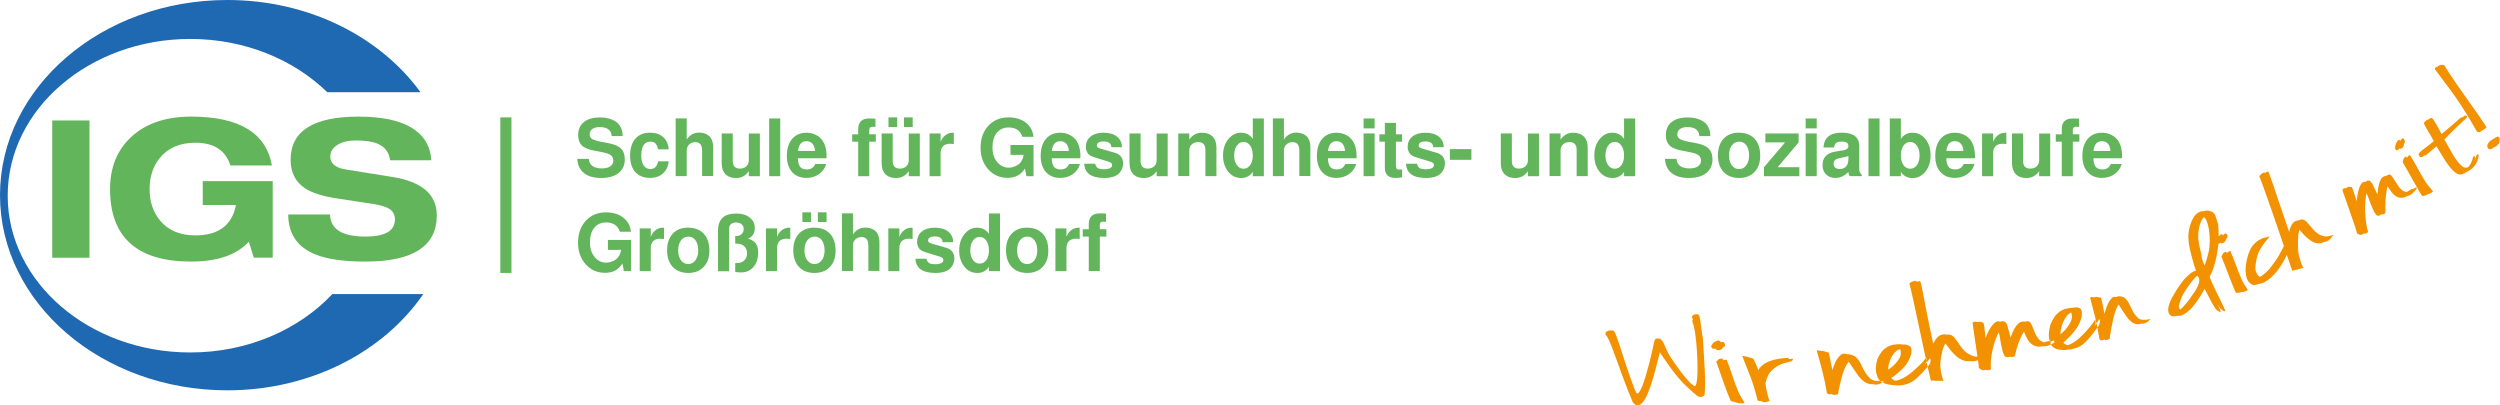 <?xml version="1.0" encoding="UTF-8"?>
<svg id="Ebene_1" data-name="Ebene 1" xmlns="http://www.w3.org/2000/svg" viewBox="0 0 415.93 67.43">
  <defs>
    <style>
      .cls-1 {
        fill: #62b55a;
      }

      .cls-1, .cls-2, .cls-3 {
        stroke-width: 0px;
      }

      .cls-2 {
        fill: #1f69b2;
      }

      .cls-3 {
        fill: #f39200;
      }
    </style>
  </defs>
  <g>
    <path class="cls-1" d="m71.78,26.66h-6.88c-.17-1.32-.86-2.24-2.08-2.75-.83-.36-2.05-.54-3.64-.54-1.26,0-2.28.25-3.06.75-.78.5-1.17,1.15-1.17,1.94,0,1.15.88,1.87,2.62,2.14l7.77,1.25c4.88.79,7.33,2.92,7.33,6.39,0,5.12-3.96,7.68-11.86,7.68-3.71,0-6.54-.42-8.48-1.25-2.9-1.22-4.36-3.41-4.38-6.59h6.97c.04,2.45,2,3.68,5.89,3.68,3.26,0,4.89-.95,4.89-2.85,0-.83-.34-1.44-1.03-1.82-.53-.32-1.48-.59-2.85-.8l-5.66-.86c-2.43-.36-4.23-.93-5.41-1.7-1.6-1.07-2.4-2.65-2.4-4.76,0-4.78,3.78-7.17,11.32-7.17s11.77,2.42,12.09,7.26m-38.03,7.45v-3.97h11.64v12.73h-3.14l-.83-2.65c-2.05,2.2-5.24,3.3-9.59,3.3-9,0-13.5-4.02-13.5-12.06,0-3.6,1.17-6.49,3.52-8.67,2.43-2.26,5.76-3.39,9.98-3.39,7.99,0,12.47,2.71,13.43,8.13h-6.91c-.79-2.52-2.73-3.78-5.82-3.78-2.58,0-4.55.84-5.92,2.53-1.13,1.39-1.7,3.11-1.7,5.18s.56,3.8,1.7,5.18c1.37,1.68,3.34,2.52,5.92,2.52,3.84,0,6.09-1.68,6.75-5.05h-5.53Zm-25.04-14.07h6.2v22.84h-6.2v-22.84Z"/>
    <path class="cls-2" d="m55.3,48.92c-5.57,5.92-14.08,9.72-23.64,9.72-16.78,0-30.38-11.68-30.38-26.08S14.89,6.48,31.67,6.48c9.08,0,17.21,3.44,22.78,8.86h15.51C63.27,6.13,51.39,0,37.82,0,16.93,0,0,14.54,0,32.47s16.93,32.47,37.82,32.47c13.9,0,26.03-6.44,32.61-16.02h-15.13Z"/>
  </g>
  <rect class="cls-1" x="83.24" y="19.53" width="1.85" height="25.88"/>
  <g>
    <path class="cls-1" d="m103.61,22.64h-1.84c-.07-1-.74-1.5-2.01-1.5-.51,0-.91.11-1.21.32-.3.22-.45.5-.45.86s.13.61.38.78c.25.17.73.33,1.43.47l1.5.29c.89.18,1.53.47,1.94.89.4.42.6,1,.6,1.76,0,.97-.35,1.74-1.04,2.28-.69.55-1.66.82-2.9.82s-2.18-.27-2.86-.82-1.05-1.33-1.11-2.36h1.92c.03.52.24.91.6,1.18s.89.41,1.55.41c.6,0,1.07-.11,1.41-.34s.52-.54.52-.95-.14-.68-.41-.9c-.27-.21-.74-.38-1.4-.5l-1.34-.26c-.97-.18-1.67-.47-2.08-.87-.41-.4-.62-.97-.62-1.71,0-.94.32-1.67.95-2.18.64-.51,1.53-.77,2.68-.77.33,0,.66.02.97.07s.64.13.99.27c.35.14.65.31.91.53.25.22.47.51.64.9.17.38.26.82.26,1.32Z"/>
    <path class="cls-1" d="m108.19,23.57c-1,0-1.5.78-1.5,2.33,0,.69.13,1.24.4,1.63.27.39.63.59,1.1.59.36,0,.64-.1.84-.3s.36-.52.47-.98h1.76c-.09.85-.41,1.52-.97,2.02-.56.5-1.27.74-2.13.74-1.05,0-1.87-.32-2.46-.97-.58-.65-.87-1.56-.87-2.74s.29-2.15.88-2.82,1.41-1,2.48-1c.89,0,1.6.25,2.15.74.55.49.85,1.17.91,2.04h-1.76c-.11-.47-.26-.8-.45-.99-.2-.2-.48-.3-.86-.3Z"/>
    <path class="cls-1" d="m116.8,24.97c0-.88-.38-1.32-1.13-1.32-.41,0-.75.13-1.02.39-.27.26-.4.6-.4,1v4.26h-1.84v-9.6h1.84v3.51c.51-.76,1.2-1.15,2.08-1.15.28,0,.55.04.8.11.25.07.5.2.74.37.24.17.43.43.57.77.14.34.21.75.21,1.21v4.76h-1.84v-4.34Z"/>
    <path class="cls-1" d="m126.42,29.31h-1.84v-.84c-.51.76-1.22,1.15-2.13,1.15-.75,0-1.34-.22-1.76-.65-.42-.43-.62-1.04-.62-1.82v-4.95h1.84v4.57c0,.85.4,1.28,1.18,1.28.45,0,.81-.13,1.08-.38.27-.25.41-.59.41-1.01v-4.45h1.84v7.11Z"/>
    <path class="cls-1" d="m129.81,19.71v9.6h-1.84v-9.6h1.84Z"/>
    <path class="cls-1" d="m134.19,22.08c.31,0,.6.04.89.11.29.07.59.2.89.38s.57.42.79.7c.22.29.41.66.55,1.13.14.47.21,1.01.21,1.61,0,.11,0,.21-.01.32h-4.76c0,.27.03.51.07.7.04.2.11.39.21.58.1.19.25.33.45.43.2.1.45.15.74.15.7,0,1.17-.3,1.41-.9h1.82c-.2.7-.6,1.26-1.2,1.68-.6.42-1.29.63-2.09.63-1.01,0-1.8-.33-2.38-.98-.58-.65-.87-1.55-.87-2.69s.29-2.13.88-2.82c.59-.69,1.39-1.03,2.41-1.03Zm1.41,3.03c-.04-.52-.19-.92-.43-1.2s-.58-.42-1.01-.42c-.81,0-1.27.54-1.4,1.62h2.83Z"/>
    <path class="cls-1" d="m145.71,22.35v1.22h-1.09v5.74h-1.84v-5.74h-1v-1.22h1v-.86c0-1.18.61-1.78,1.82-1.78.36,0,.71.01,1.05.04v1.38c-.16-.03-.33-.04-.53-.04-.33,0-.5.18-.5.55v.7h1.09Z"/>
    <path class="cls-1" d="m153.03,29.31h-1.84v-.84c-.51.76-1.22,1.15-2.13,1.15-.75,0-1.34-.22-1.76-.65-.42-.43-.62-1.04-.62-1.82v-4.95h1.84v4.57c0,.85.4,1.28,1.18,1.28.45,0,.81-.13,1.08-.38.27-.25.41-.59.41-1.01v-4.45h1.84v7.11Zm-3.76-9.78v1.61h-1.45v-1.61h1.45Zm2.58,0v1.61h-1.45v-1.61h1.45Z"/>
    <path class="cls-1" d="m154.65,22.2h1.84v1.4c.19-.48.47-.86.82-1.12.35-.26.74-.4,1.16-.4.08,0,.15,0,.22.01v1.87c-.22-.03-.41-.05-.58-.05-1.08,0-1.62.54-1.62,1.62v3.78h-1.84v-7.11Z"/>
    <path class="cls-1" d="m170.1,22.75c-.35-1.03-1.11-1.54-2.29-1.54-.83,0-1.49.29-1.97.88-.48.59-.72,1.4-.72,2.44s.26,1.79.77,2.42c.51.63,1.17.95,1.97.95.12,0,.27-.02.43-.05.16-.03.36-.09.59-.18.23-.09.44-.21.63-.36.19-.15.36-.36.51-.63.15-.27.24-.57.28-.91h-2.19v-1.65h3.84v5.19h-1.18l-.24-1.26c-.37.54-.78.93-1.24,1.17-.46.25-1.01.37-1.66.37-1.3,0-2.37-.47-3.22-1.42-.85-.95-1.27-2.15-1.27-3.61s.43-2.7,1.29-3.63,1.98-1.4,3.36-1.4c1.16,0,2.11.29,2.86.87s1.18,1.36,1.3,2.36h-1.86Z"/>
    <path class="cls-1" d="m176.42,22.08c.31,0,.6.04.89.11.29.07.59.2.89.38s.57.42.79.7c.22.29.41.66.55,1.13.14.47.21,1.01.21,1.61,0,.11,0,.21-.01.32h-4.76c0,.27.03.51.07.7.04.2.11.39.21.58.1.19.25.33.45.43.2.1.45.15.74.15.7,0,1.17-.3,1.41-.9h1.82c-.2.7-.6,1.26-1.2,1.68-.6.42-1.29.63-2.09.63-1.01,0-1.8-.33-2.38-.98-.58-.65-.87-1.55-.87-2.69s.29-2.13.88-2.82c.59-.69,1.39-1.03,2.41-1.03Zm1.41,3.03c-.04-.52-.19-.92-.43-1.2s-.58-.42-1.01-.42c-.81,0-1.27.54-1.4,1.62h2.83Z"/>
    <path class="cls-1" d="m182.21,27.24c.06.3.19.53.38.68.19.16.55.24,1.07.24.43,0,.76-.06,1.01-.18.24-.12.36-.29.36-.51,0-.14-.05-.25-.14-.34-.09-.09-.25-.17-.48-.24l-2.2-.68s-.06-.02-.16-.05-.16-.05-.2-.07c-.04-.02-.11-.05-.22-.09s-.19-.08-.24-.13c-.06-.04-.13-.1-.22-.16-.09-.07-.16-.14-.2-.22-.05-.08-.1-.17-.15-.27-.05-.1-.09-.22-.12-.35-.03-.13-.04-.27-.04-.42,0-.73.26-1.31.78-1.73s1.24-.64,2.14-.64c.96,0,1.71.21,2.25.64.54.43.82,1.02.84,1.77h-1.78c0-.64-.45-.96-1.33-.96-.33,0-.58.06-.78.18s-.29.28-.29.48c0,.14.04.25.13.32s.26.15.51.23l2.33.67c.93.27,1.4.87,1.4,1.79,0,.27-.05.54-.14.8-.1.26-.25.52-.47.77-.21.25-.54.46-.97.61s-.94.23-1.53.23c-2.18,0-3.3-.79-3.36-2.37h1.8Z"/>
    <path class="cls-1" d="m194.27,29.31h-1.84v-.84c-.51.76-1.22,1.15-2.13,1.15-.75,0-1.34-.22-1.76-.65-.42-.43-.62-1.04-.62-1.82v-4.95h1.84v4.57c0,.85.4,1.28,1.18,1.28.45,0,.81-.13,1.08-.38.27-.25.41-.59.41-1.01v-4.45h1.84v7.11Z"/>
    <path class="cls-1" d="m196.02,22.2h1.84v1.03c.51-.76,1.22-1.15,2.13-1.15.75,0,1.34.22,1.76.64.42.43.63,1.04.63,1.82v4.76h-1.84v-4.38c0-.85-.4-1.28-1.18-1.28-.45,0-.81.13-1.08.38-.27.25-.41.59-.41,1.01v4.26h-1.84v-7.11Z"/>
    <path class="cls-1" d="m206.47,29.61c-.88,0-1.59-.36-2.15-1.08-.56-.72-.84-1.61-.84-2.67s.28-1.97.86-2.69c.57-.72,1.28-1.09,2.13-1.09s1.51.35,1.96,1.04v-3.41h1.84v9.6h-1.84v-.72c-.46.68-1.11,1.03-1.96,1.03Zm.41-5.99c-.46,0-.83.21-1.12.63-.29.42-.43.95-.43,1.61s.14,1.18.43,1.59.66.62,1.12.62.83-.2,1.12-.61c.29-.4.43-.93.43-1.58s-.14-1.22-.43-1.64c-.29-.42-.66-.63-1.13-.63Z"/>
    <path class="cls-1" d="m216.16,24.97c0-.88-.38-1.32-1.13-1.32-.41,0-.75.13-1.02.39-.27.26-.4.6-.4,1v4.26h-1.84v-9.6h1.84v3.51c.51-.76,1.2-1.15,2.08-1.15.28,0,.55.04.8.11.25.07.5.2.74.37.24.17.43.43.57.77.14.34.21.75.21,1.21v4.76h-1.84v-4.34Z"/>
    <path class="cls-1" d="m222.37,22.08c.31,0,.6.04.89.11.29.07.59.2.89.38s.57.42.79.7c.22.29.41.66.55,1.13.14.47.21,1.01.21,1.61,0,.11,0,.21-.01.32h-4.76c0,.27.03.51.07.7.04.2.11.39.21.58.1.19.25.33.45.43.2.1.45.15.74.15.7,0,1.17-.3,1.41-.9h1.82c-.2.7-.6,1.26-1.2,1.68-.6.42-1.29.63-2.09.63-1.01,0-1.8-.33-2.38-.98-.58-.65-.87-1.55-.87-2.69s.29-2.13.88-2.82c.59-.69,1.39-1.03,2.41-1.03Zm1.41,3.03c-.04-.52-.19-.92-.43-1.2s-.58-.42-1.01-.42c-.81,0-1.27.54-1.4,1.62h2.83Z"/>
    <path class="cls-1" d="m228.7,19.71v1.65h-1.84v-1.65h1.84Zm0,2.49v7.11h-1.84v-7.11h1.84Z"/>
    <path class="cls-1" d="m233.27,22.35v1.22h-1.03v3.87c0,.32.04.52.12.63s.24.15.49.15c.1,0,.24-.01.42-.04v1.29c-.3.1-.65.14-1.07.14-1.2,0-1.8-.56-1.8-1.67v-4.37h-.91v-1.22h.91v-1.91h1.84v1.91h1.03Z"/>
    <path class="cls-1" d="m235.75,27.24c.06.3.19.53.38.68.19.16.55.24,1.07.24.43,0,.76-.06,1.01-.18.24-.12.36-.29.36-.51,0-.14-.05-.25-.14-.34-.09-.09-.25-.17-.48-.24l-2.2-.68s-.06-.02-.16-.05-.16-.05-.2-.07c-.04-.02-.11-.05-.22-.09s-.19-.08-.24-.13c-.06-.04-.13-.1-.22-.16-.09-.07-.16-.14-.2-.22-.05-.08-.1-.17-.15-.27-.05-.1-.09-.22-.12-.35-.03-.13-.04-.27-.04-.42,0-.73.26-1.31.78-1.73s1.24-.64,2.14-.64c.96,0,1.71.21,2.25.64.54.43.82,1.02.84,1.77h-1.78c0-.64-.45-.96-1.33-.96-.33,0-.58.06-.78.18s-.29.28-.29.48c0,.14.04.25.13.32s.26.15.51.23l2.33.67c.93.27,1.4.87,1.4,1.79,0,.27-.05.54-.14.8-.1.26-.25.52-.47.77-.21.25-.54.46-.97.61s-.94.23-1.53.23c-2.18,0-3.3-.79-3.36-2.37h1.8Z"/>
    <path class="cls-1" d="m244.8,24.81v1.78h-3.58v-1.78h3.58Z"/>
    <path class="cls-1" d="m256.04,29.31h-1.84v-.84c-.51.76-1.22,1.15-2.13,1.15-.75,0-1.34-.22-1.76-.65-.42-.43-.62-1.04-.62-1.82v-4.95h1.84v4.57c0,.85.4,1.28,1.18,1.28.45,0,.81-.13,1.08-.38.27-.25.41-.59.41-1.01v-4.45h1.84v7.11Z"/>
    <path class="cls-1" d="m257.79,22.2h1.84v1.03c.51-.76,1.22-1.15,2.13-1.15.75,0,1.34.22,1.76.64.42.43.63,1.04.63,1.82v4.76h-1.84v-4.38c0-.85-.4-1.28-1.18-1.28-.45,0-.81.13-1.08.38-.27.25-.41.59-.41,1.01v4.26h-1.84v-7.11Z"/>
    <path class="cls-1" d="m268.24,29.61c-.88,0-1.59-.36-2.15-1.08-.56-.72-.84-1.61-.84-2.67s.28-1.97.86-2.69c.57-.72,1.28-1.09,2.13-1.09s1.51.35,1.96,1.04v-3.41h1.84v9.6h-1.84v-.72c-.46.68-1.11,1.03-1.96,1.03Zm.41-5.99c-.46,0-.83.21-1.12.63-.29.42-.43.95-.43,1.61s.14,1.18.43,1.59.66.62,1.12.62.83-.2,1.12-.61c.29-.4.43-.93.43-1.58s-.14-1.22-.43-1.64c-.29-.42-.66-.63-1.13-.63Z"/>
    <path class="cls-1" d="m284.57,22.64h-1.84c-.07-1-.74-1.5-2.01-1.5-.51,0-.91.11-1.21.32-.3.22-.45.5-.45.86s.13.61.38.78c.25.17.73.33,1.43.47l1.5.29c.89.18,1.53.47,1.94.89.4.42.6,1,.6,1.76,0,.97-.35,1.74-1.04,2.28-.69.55-1.66.82-2.9.82s-2.18-.27-2.86-.82-1.05-1.33-1.11-2.36h1.92c.03.52.24.91.6,1.18s.89.41,1.55.41c.6,0,1.07-.11,1.41-.34s.52-.54.52-.95-.14-.68-.41-.9c-.27-.21-.74-.38-1.4-.5l-1.34-.26c-.97-.18-1.67-.47-2.08-.87-.41-.4-.62-.97-.62-1.71,0-.94.32-1.67.95-2.18.64-.51,1.53-.77,2.68-.77.33,0,.66.02.97.07s.64.13.99.27c.35.14.65.31.91.53.25.22.47.51.64.9.17.38.26.82.26,1.32Z"/>
    <path class="cls-1" d="m289.32,22.08c1.11,0,1.98.34,2.6,1.01s.93,1.61.93,2.81-.32,2.04-.95,2.71-1.49,1-2.57,1-1.96-.34-2.58-1.01c-.62-.67-.93-1.59-.93-2.76s.31-2.09.93-2.76c.62-.67,1.48-1.01,2.57-1.01Zm.01,1.49c-.5,0-.9.21-1.21.63-.31.42-.46.97-.46,1.65s.15,1.22.46,1.65c.31.42.71.63,1.21.63s.89-.21,1.2-.63.47-.96.47-1.63c0-.7-.15-1.26-.45-1.68-.3-.42-.71-.63-1.22-.63Z"/>
    <path class="cls-1" d="m299.24,22.2v1.49l-3.49,4.13h3.61v1.49h-5.88v-1.49l3.51-4.13h-3.28v-1.49h5.53Z"/>
    <path class="cls-1" d="m302.25,19.71v1.65h-1.84v-1.65h1.84Zm0,2.49v7.11h-1.84v-7.11h1.84Z"/>
    <path class="cls-1" d="m305.38,29.61c-.65,0-1.17-.2-1.57-.59-.4-.39-.59-.91-.59-1.55,0-1.25.7-2,2.09-2.24l.74-.13s.11-.01.26-.03.26-.04.3-.05.13-.03.26-.06c.13-.03.22-.06.27-.09.05-.03.12-.08.19-.14s.13-.12.15-.2c.03-.07.04-.16.04-.26,0-.47-.36-.71-1.07-.71-.46,0-.78.07-.96.21-.19.14-.3.4-.34.76h-1.78c.11-1.64,1.13-2.46,3.04-2.46s2.91.73,2.91,2.19v3.95c0,.33.14.61.42.87v.22h-2c-.14-.18-.21-.41-.21-.71-.65.68-1.37,1.01-2.16,1.01Zm2.15-3.16v-.5c-.17.08-.43.15-.78.22l-.63.12c-.39.08-.66.19-.82.34s-.24.36-.24.63.09.47.27.63c.18.15.42.23.73.23.47,0,.82-.14,1.08-.43.26-.29.38-.7.38-1.24Z"/>
    <path class="cls-1" d="m312.7,19.71v9.6h-1.84v-9.6h1.84Z"/>
    <path class="cls-1" d="m318.21,22.08c.85,0,1.56.35,2.13,1.06.57.71.86,1.61.86,2.71s-.29,1.97-.86,2.69c-.57.72-1.28,1.08-2.13,1.08s-1.52-.34-1.96-1.03v.72h-1.84v-9.6h1.84v3.41c.44-.69,1.09-1.04,1.96-1.04Zm.71,2.17c-.29-.42-.66-.63-1.12-.63s-.83.2-1.12.61c-.29.41-.43.94-.43,1.59s.14,1.22.43,1.63c.28.41.66.62,1.13.62s.83-.21,1.12-.62.43-.94.43-1.59-.14-1.2-.43-1.61Z"/>
    <path class="cls-1" d="m325.25,22.08c.31,0,.6.04.89.11.29.07.59.2.89.38s.57.42.79.7c.22.29.41.66.55,1.13.14.47.21,1.01.21,1.61,0,.11,0,.21-.01.32h-4.76c0,.27.03.51.07.7.04.2.11.39.21.58.1.19.25.33.45.43.2.1.45.15.74.15.7,0,1.17-.3,1.41-.9h1.82c-.2.7-.6,1.26-1.2,1.68-.6.42-1.29.63-2.09.63-1.01,0-1.8-.33-2.38-.98-.58-.65-.87-1.55-.87-2.69s.29-2.13.88-2.82c.59-.69,1.39-1.03,2.41-1.03Zm1.41,3.03c-.04-.52-.19-.92-.43-1.2s-.58-.42-1.01-.42c-.81,0-1.27.54-1.4,1.62h2.83Z"/>
    <path class="cls-1" d="m329.76,22.2h1.84v1.4c.19-.48.47-.86.82-1.12.35-.26.74-.4,1.16-.4.08,0,.15,0,.22.01v1.87c-.22-.03-.41-.05-.58-.05-1.08,0-1.62.54-1.62,1.62v3.78h-1.84v-7.11Z"/>
    <path class="cls-1" d="m341.1,29.31h-1.84v-.84c-.51.76-1.22,1.15-2.13,1.15-.75,0-1.34-.22-1.76-.65-.42-.43-.63-1.04-.63-1.82v-4.95h1.84v4.57c0,.85.4,1.28,1.19,1.28.45,0,.81-.13,1.08-.38.27-.25.41-.59.41-1.01v-4.45h1.84v7.11Z"/>
    <path class="cls-1" d="m345.95,22.35v1.22h-1.09v5.74h-1.84v-5.74h-1v-1.22h1v-.86c0-1.18.6-1.78,1.82-1.78.36,0,.71.01,1.05.04v1.38c-.16-.03-.33-.04-.53-.04-.33,0-.5.18-.5.55v.7h1.09Z"/>
    <path class="cls-1" d="m349.72,22.08c.31,0,.61.04.9.11.29.07.59.2.89.38.3.18.57.42.79.7.22.29.41.66.55,1.13.14.47.21,1.01.21,1.61,0,.11,0,.21-.01.32h-4.76c0,.27.03.51.07.7s.11.39.21.58c.1.19.25.33.45.43.2.1.45.15.74.15.7,0,1.17-.3,1.41-.9h1.82c-.2.7-.6,1.26-1.2,1.68-.6.42-1.29.63-2.09.63-1.01,0-1.8-.33-2.38-.98s-.87-1.55-.87-2.69.29-2.13.88-2.82c.59-.69,1.39-1.03,2.41-1.03Zm1.41,3.03c-.04-.52-.19-.92-.43-1.2s-.58-.42-1.01-.42c-.81,0-1.27.54-1.4,1.62h2.83Z"/>
    <path class="cls-1" d="m103.13,38.55c-.35-1.03-1.11-1.54-2.29-1.54-.83,0-1.49.29-1.97.88-.48.59-.72,1.4-.72,2.44,0,.98.26,1.79.77,2.42s1.17.95,1.97.95c.12,0,.27-.02.43-.05.16-.03.36-.09.59-.18.23-.09.44-.21.63-.36.19-.15.36-.36.51-.63.15-.27.24-.57.28-.91h-2.19v-1.65h3.84v5.19h-1.18l-.24-1.26c-.37.54-.78.93-1.24,1.17-.46.25-1.01.37-1.66.37-1.3,0-2.37-.47-3.22-1.42-.85-.95-1.27-2.15-1.27-3.61s.43-2.7,1.29-3.63c.86-.93,1.98-1.4,3.36-1.4,1.16,0,2.11.29,2.86.87s1.18,1.36,1.3,2.36h-1.86Z"/>
    <path class="cls-1" d="m106.43,38h1.84v1.4c.19-.48.47-.86.82-1.12.35-.26.74-.4,1.16-.4.08,0,.15,0,.22.01v1.87c-.22-.03-.41-.05-.58-.05-1.08,0-1.62.54-1.62,1.62v3.78h-1.84v-7.11Z"/>
    <path class="cls-1" d="m114.49,37.88c1.11,0,1.98.34,2.6,1.01.62.67.93,1.61.93,2.81s-.32,2.04-.95,2.71-1.49,1-2.57,1-1.96-.34-2.58-1.01c-.62-.67-.93-1.59-.93-2.76s.31-2.09.93-2.76c.62-.67,1.48-1.01,2.57-1.01Zm.01,1.49c-.5,0-.9.21-1.21.63-.31.42-.46.97-.46,1.65s.15,1.22.46,1.65c.31.42.71.63,1.21.63s.89-.21,1.2-.63.47-.96.47-1.63c0-.7-.15-1.26-.45-1.68-.3-.42-.71-.63-1.22-.63Z"/>
    <path class="cls-1" d="m124.42,39.7c.16.04.31.09.47.15s.34.18.55.34c.21.16.38.39.51.7.13.31.19.68.19,1.11,0,1-.26,1.81-.79,2.42s-1.22.91-2.08.91c-.2,0-.52-.03-.95-.08v-1.47c.05,0,.11-.01.17-.01h.26c.46-.02.83-.18,1.11-.48.28-.3.43-.69.43-1.15,0-.5-.16-.89-.48-1.18-.32-.29-.76-.43-1.32-.43h-.17v-1.25h.12c.4,0,.71-.12.94-.33.23-.21.35-.49.35-.84s-.11-.61-.34-.8c-.23-.19-.54-.29-.95-.29-.36,0-.64.09-.84.28s-.3.44-.3.76v7.07h-1.84v-6.82c0-.84.23-1.52.69-2.02.46-.5,1.27-.76,2.42-.76.89,0,1.61.22,2.17.67.56.45.84,1.02.84,1.72,0,.89-.38,1.49-1.14,1.79Z"/>
    <path class="cls-1" d="m127.44,38h1.84v1.4c.19-.48.47-.86.82-1.12.35-.26.74-.4,1.16-.4.08,0,.15,0,.22.01v1.87c-.22-.03-.41-.05-.58-.05-1.08,0-1.62.54-1.62,1.62v3.78h-1.84v-7.11Z"/>
    <path class="cls-1" d="m135.49,37.88c1.11,0,1.98.34,2.6,1.01.62.67.93,1.61.93,2.81s-.32,2.04-.95,2.71c-.63.67-1.49,1-2.57,1s-1.96-.34-2.58-1.01c-.62-.67-.94-1.59-.94-2.76s.31-2.09.94-2.76c.62-.67,1.48-1.01,2.57-1.01Zm-.55-2.55v1.61h-1.45v-1.61h1.45Zm.57,4.04c-.5,0-.9.21-1.21.63-.31.42-.46.97-.46,1.65s.15,1.22.46,1.65c.31.42.71.63,1.21.63s.89-.21,1.21-.63.47-.96.47-1.63c0-.7-.15-1.26-.45-1.68s-.71-.63-1.22-.63Zm2.01-4.04v1.61h-1.45v-1.61h1.45Z"/>
    <path class="cls-1" d="m144.46,40.76c0-.88-.38-1.32-1.13-1.32-.41,0-.75.13-1.02.39-.27.26-.4.6-.4,1v4.26h-1.84v-9.6h1.84v3.51c.51-.76,1.2-1.14,2.08-1.14.28,0,.55.04.8.11.25.07.5.2.74.37.24.17.43.43.57.77.14.34.21.75.21,1.21v4.76h-1.84v-4.34Z"/>
    <path class="cls-1" d="m147.79,38h1.84v1.4c.19-.48.47-.86.82-1.12.35-.26.74-.4,1.16-.4.08,0,.15,0,.22.01v1.87c-.22-.03-.41-.05-.58-.05-1.08,0-1.62.54-1.62,1.62v3.78h-1.84v-7.11Z"/>
    <path class="cls-1" d="m154.13,43.04c.06.3.19.53.38.68.19.16.55.24,1.07.24.43,0,.77-.06,1.01-.18s.36-.29.36-.51c0-.14-.05-.25-.14-.34-.09-.09-.25-.17-.48-.24l-2.2-.68s-.06-.01-.16-.05-.16-.06-.2-.07-.11-.05-.22-.09c-.11-.04-.19-.08-.24-.13-.06-.04-.13-.1-.22-.16-.09-.07-.16-.14-.2-.22s-.1-.17-.15-.27c-.05-.1-.09-.22-.12-.35s-.04-.27-.04-.42c0-.73.26-1.31.78-1.73s1.23-.64,2.14-.64c.96,0,1.71.21,2.25.64s.82,1.02.84,1.77h-1.78c0-.64-.45-.96-1.33-.96-.32,0-.58.06-.78.18s-.29.28-.29.48c0,.14.04.25.13.32.09.07.26.15.51.23l2.33.67c.93.27,1.4.87,1.4,1.79,0,.27-.05.54-.14.8s-.25.52-.47.77c-.22.25-.54.46-.97.61-.43.15-.94.23-1.53.23-2.19,0-3.3-.79-3.36-2.37h1.8Z"/>
    <path class="cls-1" d="m162.57,45.41c-.88,0-1.6-.36-2.15-1.08-.56-.72-.84-1.61-.84-2.67s.28-1.97.86-2.69c.57-.72,1.28-1.09,2.13-1.09s1.51.35,1.96,1.04v-3.41h1.84v9.6h-1.84v-.72c-.46.68-1.11,1.03-1.96,1.03Zm.41-5.99c-.46,0-.83.21-1.12.62-.29.42-.43.95-.43,1.61s.14,1.18.43,1.59c.29.41.66.62,1.12.62s.83-.2,1.12-.6c.29-.4.43-.93.43-1.58s-.14-1.22-.43-1.64c-.28-.42-.66-.62-1.13-.62Z"/>
    <path class="cls-1" d="m170.88,37.88c1.11,0,1.98.34,2.6,1.01.62.67.93,1.61.93,2.81s-.32,2.04-.95,2.71c-.63.67-1.49,1-2.57,1s-1.96-.34-2.58-1.01c-.62-.67-.94-1.59-.94-2.76s.31-2.09.94-2.76c.62-.67,1.48-1.01,2.57-1.01Zm.01,1.49c-.5,0-.9.21-1.21.63-.31.42-.46.97-.46,1.65s.15,1.22.46,1.65c.31.42.71.63,1.21.63s.89-.21,1.21-.63.47-.96.47-1.63c0-.7-.15-1.26-.45-1.68s-.71-.63-1.22-.63Z"/>
    <path class="cls-1" d="m175.59,38h1.84v1.4c.19-.48.47-.86.82-1.12.35-.26.74-.4,1.16-.4.08,0,.15,0,.22.01v1.87c-.22-.03-.41-.05-.58-.05-1.08,0-1.62.54-1.62,1.62v3.78h-1.84v-7.11Z"/>
    <path class="cls-1" d="m184.07,38.14v1.22h-1.09v5.74h-1.84v-5.74h-1v-1.22h1v-.86c0-1.18.6-1.78,1.82-1.78.36,0,.71.01,1.05.04v1.38c-.16-.03-.33-.04-.53-.04-.33,0-.5.18-.5.55v.7h1.09Z"/>
  </g>
  <g>
    <path class="cls-3" d="m283.63,65.61c-.03.08-.08.16-.18.25-.1.09-.21.14-.35.17-.14.03-.29.02-.45-.03-.16-.05-.33-.16-.5-.33-.66-.55-1.22-1.06-1.71-1.53-.49-.47-.94-.97-1.38-1.49-.43-.52-.88-1.1-1.33-1.74-.45-.64-.98-1.4-1.58-2.28-.18.71-.37,1.46-.57,2.25-.2.79-.41,1.56-.64,2.31-.22.75-.46,1.45-.73,2.1-.26.65-.55,1.18-.86,1.59-.2.24-.38.39-.55.47-.16.07-.32.1-.46.07-.14-.03-.27-.09-.39-.19-.11-.1-.2-.19-.28-.27-.6-1.4-1.13-2.75-1.6-4.03-.47-1.29-.89-2.44-1.26-3.46-.37-1.01-.69-1.86-.97-2.53-.28-.67-.52-1.09-.71-1.24-.1-.29,0-.5.32-.63.32-.12.65-.14,1-.04.1.02.25.29.44.81.2.52.42,1.15.67,1.92.25.76.52,1.59.8,2.49.29.9.58,1.73.85,2.5.27.76.51,1.4.7,1.9.19.5.33.76.4.76.1.11.24.05.41-.18.17-.23.34-.59.53-1.05s.37-1.02.56-1.66c.19-.64.37-1.3.55-1.98.18-.68.34-1.35.49-2.02.15-.67.28-1.27.39-1.81.08-.18.16-.29.24-.35.08-.06.28-.07.6-.02.17.05.33.17.47.36.14.19.27.43.38.71.12.28.25.6.41.94.16.35.35.69.58,1.04.19.3.44.67.75,1.12.31.44.64.9.99,1.37.36.47.72.91,1.11,1.34.37.43.74.76,1.1,1,.16.07.29-.09.38-.5.09-.41.14-.95.16-1.63.02-.68.01-1.44-.02-2.29-.03-.85-.09-1.68-.15-2.48-.07-.8-.16-1.53-.26-2.18-.1-.65-.22-1.12-.36-1.41-.05-.19-.06-.32-.05-.4.02-.08.03-.14.05-.18.01-.04.02-.07,0-.11,0-.03-.05-.09-.11-.19-.06-.06-.06-.14,0-.22s.14-.16.26-.23c.11-.07.24-.11.38-.13.15-.02.28,0,.42.08.08.06.15.2.2.4.05.21.1.48.14.81.05.33.09.71.15,1.15.05.44.13.91.24,1.43.04.8.09,1.62.15,2.47.05.85.11,1.69.15,2.51.05.83.07,1.63.08,2.4,0,.78-.02,1.47-.07,2.09"/>
    <path class="cls-3" d="m405.11,11.52c-.03-.07-.02-.14.03-.22.06-.07.15-.13.27-.18.12-.04.25-.07.38-.08.13,0,.26.01.38.06.21.36.53.85.94,1.48.41.63.87,1.31,1.38,2.05.51.74,1.04,1.49,1.58,2.27.54.77,1.04,1.48,1.5,2.14.45.66.83,1.22,1.13,1.68.3.46.46.74.48.84-.09.03-.17.08-.23.14s-.14.12-.21.18c-.07.06-.16.1-.26.11-.1.02-.22-.02-.38-.09-.73-1.27-1.37-2.35-1.92-3.24-.55-.89-1.09-1.7-1.61-2.45-.52-.74-1.05-1.47-1.6-2.19-.55-.72-1.17-1.55-1.86-2.49m9.94,11.5c.13.06.21.12.25.18.04.06.06.13.07.21,0,.08,0,.19-.03.3-.03.11-.04.25-.04.4-.27.33-.52.54-.73.63-.2.09-.39.1-.56.03-.15-.18-.21-.36-.19-.54.02-.18.09-.35.2-.5.11-.15.26-.29.44-.42.19-.12.38-.22.58-.3m-9.3-.31c-.08-.21-.2-.44-.34-.72-.15-.27-.29-.55-.44-.81-.15-.26-.29-.51-.43-.74-.14-.23-.27-.39-.37-.49-.07-.05-.15-.06-.26-.03-.11.03-.21.09-.31.17-.1.08-.18.16-.25.26-.06.09-.08.18-.05.25.15.29.27.53.37.7s.2.35.31.53c.11.18.24.39.38.63.14.24.33.58.57,1.01-.39.35-.8.67-1.24.99-.44.31-.76.57-.97.78-.14.13-.23.24-.27.32-.03.08-.05.14-.03.19.01.05.04.1.08.16.04.06.07.13.08.21.17.01.29.02.35.02.06,0,.16-.06.29-.17.13-.11.35-.29.65-.55.3-.26.78-.65,1.43-1.19.3.47.63,1.01.98,1.61.35.6.72,1.17,1.1,1.68.38.52.78.93,1.18,1.23.4.31.81.37,1.22.19.32-.14.61-.3.84-.5.24-.2.43-.41.59-.63.16-.22.28-.44.36-.65.08-.21.14-.4.19-.57.1-.35.08-.54-.04-.58-.13-.04-.22.03-.28.2-.05.21-.13.45-.23.7-.1.25-.22.48-.39.68-.16.21-.37.37-.62.49-.24.12-.54.14-.89.07-.34-.23-.66-.53-.94-.88-.29-.36-.55-.75-.81-1.17-.25-.42-.49-.85-.73-1.3-.23-.45-.48-.88-.73-1.29.58-.62,1.21-1.25,1.88-1.88.67-.63,1.26-1.19,1.78-1.67.15-.15.16-.27.04-.37-.12-.09-.25-.09-.41,0-.63.56-1.25,1.1-1.85,1.61-.6.51-1.22,1.02-1.85,1.53m-6.72.63c.14-.13.27-.11.39.07.12.18.16.35.12.5-.11.24-.17.42-.17.54,0,.12-.09.26-.24.39-.1.05-.18.1-.25.15-.07.05-.18-.02-.34-.24,0-.2.02-.41.08-.66.06-.24.2-.5.41-.77m1.36,2.7c.4.62.8,1.33,1.22,2.12.42.79.88,1.6,1.39,2.43.28.41.52.71.7.92.19.21.36.41.5.62-.24.21-.45.35-.63.39-.17.05-.35.08-.51.1-.14-.2-.36-.55-.64-1.05-.29-.5-.6-1.03-.93-1.62-.33-.59-.65-1.15-.96-1.71-.31-.55-.56-.99-.75-1.31.05-.07.09-.15.1-.23.01-.08.03-.16.06-.23.03-.07.07-.15.14-.23.06-.08.17-.15.31-.2m-10.58,5.69c.19.54.42,1.19.67,1.92.26.74.51,1.46.76,2.17.24.71.47,1.34.65,1.9.19.55.3.94.34,1.14.14.08.3.15.47.21.17.06.4-.03.67-.25-.14-.44-.24-.95-.31-1.53-.08-.58-.13-1.18-.15-1.8-.02-.61,0-1.23.05-1.85.05-.61.14-1.19.26-1.73.08-.21.16-.28.25-.22.09.06.19.2.3.42.11.22.23.5.35.83.12.33.25.67.38,1.02s.28.69.43,1.02c.15.33.31.59.48.78.12.13.28.17.5.11.21-.05.33-.17.36-.35-.01-.22-.02-.52-.02-.89,0-.37.02-.76.05-1.17.03-.41.07-.81.14-1.2.06-.39.12-.72.2-1,.07-.28.16-.47.25-.56.09-.09.2-.06.31.11.23.4.48.79.77,1.17.29.38.61.65.98.81.37.16.77.17,1.2.02.43-.16.89-.56,1.37-1.22-.03-.06-.04-.1-.05-.14,0-.03-.03-.04-.08-.03-.05.02-.12.04-.21.1-.1.05-.24.14-.44.27-.34.28-.66.4-.95.37-.29-.02-.56-.14-.8-.33-.24-.19-.45-.45-.65-.75-.19-.31-.37-.6-.54-.87-.17-.28-.33-.51-.48-.7-.15-.19-.3-.26-.44-.22-.32.07-.56.27-.73.59-.17.32-.29.69-.37,1.13-.08.43-.13.9-.16,1.39-.03.49-.05.94-.06,1.34-.21-.38-.4-.76-.58-1.13-.18-.38-.35-.72-.49-1.03-.15-.31-.27-.57-.39-.78-.12-.2-.21-.33-.27-.39-.25-.16-.46-.18-.65-.07-.18.1-.33.3-.46.58-.13.28-.24.62-.33,1.02-.09.4-.16.81-.21,1.24-.04.42-.07.83-.08,1.22,0,.39,0,.73.03,1-.39-.97-.68-1.8-.87-2.48-.19-.69-.38-1.21-.56-1.57-.05-.01-.13-.02-.24-.04-.12-.01-.23,0-.33.01-.1.02-.19.07-.27.14-.07.07-.08.17-.03.3m-13.01-3.09c-.24.07-.45.19-.62.36-.17.18-.25.28-.24.31.34.87.69,1.8,1.04,2.8.35,1,.71,2,1.06,3.01.36,1.01.7,2.02,1.04,3.01.34.99.65,1.93.95,2.8.29.88.56,1.67.8,2.38s.44,1.29.59,1.73c.13-.06.32-.11.59-.16.26-.04.45-.1.58-.16-.06-.04-.13-.18-.22-.42-.09-.24-.19-.51-.29-.81-.09-.3-.18-.62-.25-.94s-.11-.6-.13-.81c0,.01.01-.08,0-.28,0-.2-.01-.45,0-.75,0-.3,0-.62.02-.96.01-.34.05-.66.11-.94.06-.28.13-.51.22-.67.09-.16.2-.21.35-.15.05.03.16.15.35.37.18.22.4.47.67.74.27.28.57.55.92.8.34.26.71.43,1.08.52.37.09.75.05,1.12-.11.37-.16.73-.52,1.06-1.08-.6.25-1.13.33-1.56.23-.44-.1-.82-.27-1.14-.52-.32-.25-.61-.54-.87-.87-.26-.32-.5-.61-.72-.87-.23-.26-.47-.43-.71-.52-.24-.09-.53-.02-.86.21-.29.17-.53.59-.73,1.23-.2.64-.27,1.37-.23,2.18-.05-.13-.14-.39-.27-.78-.13-.39-.29-.87-.48-1.43-.19-.56-.4-1.19-.62-1.86-.23-.67-.45-1.36-.69-2.04-.24-.69-.46-1.36-.67-2.01-.21-.66-.4-1.24-.58-1.75-.18-.51-.32-.93-.44-1.25-.12-.32-.2-.5-.23-.54m.06,10.84c-.37.1-.73.27-1.08.49-.35.22-.7.56-1.05,1-.24.34-.46.8-.65,1.39-.19.59-.32,1.18-.39,1.79-.06.61-.05,1.19.06,1.74.1.55.33.96.67,1.23.29.23.55.32.77.28.23-.05.52-.14.86-.27.82-.47,1.52-1.08,2.1-1.82.58-.74,1.06-1.48,1.43-2.21.37-.72.64-1.38.82-1.96.18-.58.28-.96.31-1.12-.14.03-.25.11-.34.24-.09.13-.19.31-.3.54-.11.23-.25.52-.43.87-.18.35-.42.77-.71,1.26-.21.3-.42.6-.62.88-.2.28-.41.56-.64.84-.23.27-.48.53-.76.77-.28.24-.62.48-1.01.72-.21.07-.38.09-.51.05-.13-.04-.24-.1-.33-.18-.34-.42-.5-.84-.49-1.27.01-.42.09-.95.23-1.58.13-.57.32-1.08.58-1.51.25-.43.49-.8.73-1.1.23-.3.43-.53.58-.71.16-.18.22-.3.17-.38m-7.37-.46c.17-.11.3-.06.4.13.1.19.11.36.03.51-.16.21-.25.38-.27.5-.03.12-.14.23-.33.34-.11.03-.21.07-.29.11-.08.04-.18-.05-.31-.28.02-.19.09-.4.2-.63.1-.23.3-.46.57-.68m.93,2.85c.3.67.6,1.42.89,2.26.3.83.63,1.7,1.02,2.59.23.44.41.78.57,1.01.16.23.3.46.41.68-.29.17-.53.26-.72.28-.19.02-.37.02-.55.01-.11-.22-.28-.59-.49-1.12-.22-.52-.44-1.1-.68-1.72-.24-.62-.47-1.23-.7-1.82-.22-.59-.4-1.05-.55-1.39.07-.06.11-.13.14-.21.03-.08.06-.15.11-.22.04-.07.1-.14.18-.2.09-.07.2-.11.36-.15m-3.87,2.81c.25-.43.44-.85.56-1.27.13-.42.26-.91.4-1.49.12-.49.18-1.09.19-1.79,0-.69-.04-1.36-.15-1.99-.1-.63-.26-1.15-.45-1.56-.2-.42-.44-.58-.73-.49-.26.07-.46.24-.62.52-.16.27-.29.58-.39.92-.1.35-.18.7-.22,1.06-.04.36-.05.67-.04.93,0,.33.03.61.07.86.04.25.09.51.15.77.06.26.12.55.19.86.06.31.13.7.2,1.17.06.22.14.44.23.65.09.21.18.39.27.52.09.14.17.24.23.31.06.07.09.07.1.02m-3.55,3.61c-.41.6-.7,1.12-.85,1.56-.15.43-.27.83-.35,1.18.01.04.03.12.06.21.02.1.06.19.11.26.05.08.13.14.24.18.1.04.25,0,.44-.09.18-.13.33-.25.44-.35.11-.1.21-.21.3-.31.09-.1.19-.22.29-.34.11-.12.24-.27.4-.46.21-.32.48-.69.8-1.13.32-.43.58-.85.78-1.28.21-.42.31-.82.31-1.18,0-.36-.21-.63-.64-.81-.13.05-.26.12-.4.2-.13.08-.29.22-.47.41-.18.19-.39.44-.63.75-.24.31-.53.71-.86,1.2m5.41-11c.02.29.05.6.07.92.02.33.02.64.03.94,0,.3,0,.56,0,.77,0,.21,0,.35,0,.4-.03.3-.08.68-.14,1.15-.06.47-.15.98-.27,1.52-.12.54-.27,1.08-.46,1.65-.19.56-.4,1.07-.65,1.51.06.22.2.58.43,1.08.22.5.47,1.03.75,1.6.28.57.55,1.13.82,1.67.27.55.46.98.58,1.29-.08.11-.16.13-.28.06-.11-.07-.28-.2-.52-.39-.23-.34-.43-.66-.6-.95-.16-.3-.33-.6-.48-.91-.16-.31-.32-.64-.5-.98-.18-.34-.4-.73-.67-1.15-.26.49-.58,1.06-.96,1.7-.38.65-.81,1.24-1.27,1.79-.46.55-.95.99-1.45,1.32-.51.33-1,.43-1.46.29-.3-.16-.48-.4-.53-.73-.05-.33-.02-.7.11-1.11.12-.41.3-.83.54-1.27.24-.44.49-.86.74-1.26.26-.4.49-.75.73-1.06.23-.31.4-.54.51-.67.23-.23.42-.42.58-.57.16-.15.3-.28.43-.38.13-.11.26-.2.41-.28.14-.08.33-.16.56-.23-.13-.32-.27-.72-.41-1.19-.14-.47-.27-.95-.39-1.44-.12-.48-.23-.94-.31-1.37-.08-.43-.13-.76-.13-1.01-.05-.34-.06-.72-.02-1.13.03-.41.11-.82.23-1.23.11-.42.26-.8.44-1.16.18-.36.39-.65.65-.88.26-.23.55-.38.87-.45.32-.06.67,0,1.05.18.32.15.53.41.64.78.11.37.23.77.36,1.18m-19.46,12.22c-.08.02-.19.02-.32,0-.13-.03-.26-.05-.38-.08-.12-.03-.23-.03-.32,0-.09.02-.12.1-.09.24.24.86.5,1.87.79,3.04.29,1.17.53,2.43.74,3.78.2.12.34.16.41.13.07-.03.26-.1.56-.18,0-.07.03-.25.07-.55.04-.3.1-.66.19-1.08.08-.42.18-.88.28-1.36.1-.48.22-.94.36-1.36.14-.42.28-.79.43-1.09.15-.3.32-.49.49-.56.12-.04.26.07.43.31.16.25.36.55.59.9.23.35.48.72.74,1.09.27.37.57.67.9.9.33.22.69.32,1.07.3.39-.03.8-.27,1.22-.72.03-.06-.02-.07-.15-.03-.13.04-.31.06-.53.09-.22.02-.46.02-.72,0-.26-.03-.47-.14-.66-.32-.41-.4-.7-.81-.9-1.23-.19-.42-.38-.8-.55-1.14-.17-.34-.38-.62-.63-.85-.24-.23-.6-.35-1.07-.37-.21,0-.41.11-.6.33-.19.22-.37.49-.52.82-.16.33-.3.69-.41,1.08-.11.39-.22.76-.31,1.1-.09.35-.16.65-.2.9-.04.26-.05.42-.04.48-.04-.27-.09-.58-.16-.93-.07-.35-.14-.71-.22-1.11-.08-.39-.16-.8-.24-1.22-.08-.42-.17-.84-.26-1.26m-6.72,6.57c.24-.17.53-.4.85-.68.32-.28.61-.59.87-.91.26-.33.48-.68.64-1.04.17-.36.22-.71.17-1.04.01-.24-.04-.39-.14-.46-.05-.03-.1-.04-.14-.03-.37-.03-.7.1-1,.39-.31.29-.56.64-.77,1.08-.21.43-.36.9-.46,1.39-.1.49-.11.93-.02,1.32m.5-4.32c.06-.03.22-.12.49-.26.27-.14.5-.22.69-.22.58-.17,1.05-.18,1.42-.03.37.15.5.61.4,1.37-.2.87-.57,1.64-1.1,2.33-.53.68-1.19,1.37-1.99,2.06.3.34.66.48,1.09.41.43-.06.86-.22,1.28-.49.43-.26.82-.57,1.2-.93.37-.36.67-.66.89-.92.36-.39.65-.71.86-.97.21-.26.42-.56.63-.91.05-.05.09-.05.11-.02.02.03.03.09.03.17,0,.08,0,.19,0,.34-.04.12-.07.24-.11.34-.04.1-.1.21-.19.35-.09.13-.21.29-.35.47-.15.19-.33.43-.54.73-.25.29-.5.58-.74.86-.24.28-.5.54-.79.78-.28.24-.62.44-.99.6-.37.16-.82.27-1.34.35-.44,0-.8-.03-1.08-.08-.28-.06-.5-.13-.67-.23-.17-.09-.29-.19-.38-.28-.09-.09-.15-.17-.19-.24-.17-.28-.3-.67-.38-1.19-.09-.52-.02-1.23.21-2.14.18-.49.39-.91.64-1.28.24-.37.55-.69.92-.95m-14.47,2.04c.08.56.17,1.22.28,1.98.11.76.22,1.5.33,2.23.11.73.21,1.38.29,1.95.09.57.12.96.12,1.16.13.12.3.22.48.32.18.1.45.08.81-.05-.05-.44-.05-.95,0-1.52.05-.56.14-1.14.26-1.72.13-.58.29-1.15.5-1.71.21-.56.44-1.07.72-1.53.14-.17.25-.22.33-.14.08.08.16.23.23.47.07.23.13.52.18.86.05.34.11.7.18,1.06.07.36.15.72.24,1.07.09.35.2.64.34.86.1.15.28.23.53.24.25.01.41-.07.49-.23.04-.21.1-.49.19-.84.09-.34.2-.7.34-1.08.14-.38.29-.74.45-1.08.16-.35.32-.64.47-.88.16-.24.29-.39.42-.45.13-.06.24,0,.32.18.15.44.33.87.56,1.29.23.43.52.77.89,1.01.37.25.81.36,1.33.33.52-.03,1.13-.29,1.82-.78-.02-.06-.02-.1-.02-.14,0-.03-.02-.05-.08-.05-.06,0-.14.01-.26.03-.12.02-.3.07-.55.13-.45.17-.83.2-1.14.1-.31-.1-.58-.27-.8-.52-.22-.25-.4-.54-.53-.88-.14-.34-.27-.66-.38-.96-.12-.3-.23-.56-.35-.78-.12-.22-.26-.33-.44-.33-.38-.02-.69.1-.97.35-.27.26-.5.58-.7.96-.2.39-.38.8-.53,1.25-.15.45-.28.86-.4,1.23-.14-.41-.26-.81-.37-1.21-.11-.4-.21-.76-.29-1.09-.08-.33-.16-.6-.24-.83-.08-.22-.15-.37-.21-.44-.24-.21-.47-.29-.7-.25-.23.05-.45.19-.67.41-.21.23-.43.51-.63.86-.2.35-.38.71-.54,1.09-.15.38-.28.76-.39,1.12-.1.36-.18.67-.22.93-.2-1.01-.33-1.86-.37-2.56-.05-.69-.13-1.23-.24-1.61-.05-.02-.13-.06-.27-.1-.13-.05-.25-.07-.37-.08-.12,0-.23,0-.33.05-.1.04-.14.13-.12.27m-9.39-7.12c-.3,0-.56.07-.79.19-.23.12-.35.2-.34.23.23.91.45,1.87.67,2.9.22,1.02.44,2.06.67,3.1.23,1.04.45,2.07.66,3.1.22,1.02.43,1.98.62,2.88.2.89.37,1.71.54,2.44.16.73.3,1.32.41,1.77.15-.03.39-.03.69-.01.31.02.54.01.69-.01-.06-.05-.12-.2-.19-.45-.07-.25-.14-.53-.2-.84-.06-.31-.11-.63-.14-.95-.03-.32-.03-.59,0-.79,0,.01.02-.07.04-.27.03-.19.06-.43.11-.71.05-.28.12-.58.19-.9.08-.32.17-.6.28-.86.11-.25.23-.45.36-.58.13-.13.27-.15.42-.06.05.04.16.18.34.43.17.25.38.54.64.87.26.32.56.65.91.97.35.33.74.57,1.14.74.41.17.84.22,1.3.15.45-.06.91-.32,1.38-.77-.72.1-1.33.05-1.81-.14-.48-.19-.89-.44-1.21-.75-.33-.31-.61-.65-.84-1.02-.24-.37-.46-.7-.67-1-.21-.3-.45-.51-.72-.66-.27-.14-.61-.15-1.02,0-.35.1-.7.42-1.04.98-.34.56-.55,1.23-.63,2.01-.03-.13-.09-.4-.18-.8-.09-.4-.19-.89-.31-1.47-.12-.58-.25-1.21-.39-1.91-.14-.69-.28-1.39-.42-2.1-.15-.7-.28-1.39-.4-2.06-.12-.67-.23-1.27-.33-1.79-.1-.53-.19-.96-.27-1.29-.07-.33-.13-.52-.15-.56m-5.33,15.18c.27-.15.57-.34.92-.59.35-.25.66-.52.94-.82.28-.3.51-.62.7-.97.18-.34.24-.68.18-1.01.01-.24-.04-.39-.15-.47-.05-.04-.1-.05-.15-.05-.4-.06-.76.04-1.09.29-.33.25-.61.58-.84.99-.22.41-.39.85-.5,1.32-.11.48-.11.91-.02,1.3m.54-4.22c.06-.02.24-.09.53-.21.29-.12.54-.16.75-.15.63-.11,1.14-.08,1.53.1.4.19.54.64.42,1.38-.23.83-.62,1.57-1.19,2.19-.57.62-1.29,1.24-2.14,1.85.32.36.72.53,1.18.51.46-.02.92-.15,1.38-.37.46-.22.88-.49,1.29-.81.4-.32.72-.6.97-.83.39-.35.7-.65.93-.88.22-.23.45-.52.69-.84.06-.04.1-.05.12-.01.02.03.03.09.03.17,0,.08,0,.19-.01.33-.04.12-.08.22-.12.32-.05.1-.11.2-.21.32-.09.12-.22.27-.39.44-.16.17-.36.39-.58.67-.28.27-.54.53-.8.79-.26.26-.54.49-.85.7-.31.21-.66.37-1.06.5-.4.13-.88.2-1.44.22-.48-.04-.87-.1-1.17-.18-.3-.08-.54-.18-.72-.28-.18-.11-.32-.21-.41-.31-.09-.1-.16-.18-.2-.25-.18-.29-.32-.69-.42-1.21-.1-.52-.03-1.21.22-2.09.19-.46.43-.87.69-1.2.27-.34.6-.63,1-.86m-10.47.84c-.09.01-.21-.01-.36-.06-.15-.04-.29-.1-.43-.14-.14-.05-.25-.07-.36-.06-.1.01-.14.08-.11.22.26.88.54,1.91.85,3.1.31,1.19.58,2.47.8,3.82.23.15.38.21.46.19.08-.02.29-.06.64-.09.01-.06.04-.24.08-.52.05-.29.12-.63.22-1.03.1-.4.21-.83.33-1.29.12-.46.26-.89.43-1.28.16-.39.33-.73.51-1,.18-.27.37-.43.56-.46.13-.02.29.11.48.37.18.26.39.59.65.97.25.38.52.77.81,1.18.3.41.63.74,1,1.01.37.27.77.42,1.2.45.43.03.89-.14,1.38-.52.03-.05-.02-.07-.18-.05-.15.01-.35.02-.6.01-.25-.01-.52-.05-.81-.11-.29-.07-.53-.21-.73-.41-.45-.45-.78-.9-.99-1.34-.21-.44-.41-.84-.59-1.2-.19-.36-.41-.67-.69-.93-.27-.26-.67-.44-1.2-.53-.23-.03-.47.04-.68.22-.23.19-.43.42-.61.71-.19.3-.35.63-.48.99-.13.37-.25.71-.36,1.03-.11.33-.19.61-.23.86-.05.25-.06.4-.05.46-.05-.28-.1-.59-.17-.94-.08-.35-.15-.72-.23-1.12-.08-.4-.16-.81-.25-1.24-.08-.43-.17-.85-.27-1.28m-13.66.86c.35.9.75,1.93,1.21,3.07.46,1.14.88,2.51,1.27,4.1.02.08.11.13.26.15.15.02.31.02.47,0,.16-.03.3-.07.42-.11.12-.04.16-.11.11-.18-.09-.15-.17-.36-.23-.63-.06-.27-.13-.55-.19-.84-.07-.28-.12-.56-.15-.81-.03-.26-.05-.45-.07-.6.07-.29.17-.6.31-.95.13-.35.35-.68.63-1,.28-.32.65-.61,1.08-.87.44-.26.98-.46,1.63-.59.44-.09.72-.18.82-.28.1-.09.14-.2.1-.33-.92.06-1.69.16-2.32.31-.63.16-1.15.35-1.57.6-.42.25-.74.53-.97.85-.23.32-.4.66-.52,1.03-.14-.35-.24-.64-.32-.85-.08-.21-.15-.42-.22-.6-.07-.19-.15-.38-.25-.59-.1-.2-.23-.48-.41-.83-.27-.06-.54-.12-.8-.18-.26-.06-.36-.02-.31.12m-4.12-2.72c.23-.04.39.05.48.26.1.22.09.38-.03.5-.22.15-.36.27-.4.38-.04.1-.19.18-.44.22-.14-.01-.27-.01-.37,0-.1.01-.22-.11-.35-.38.05-.17.16-.35.32-.53.15-.18.42-.33.79-.45m.82,3.02c.3.74.59,1.56.87,2.45.28.89.61,1.82,1,2.79.23.49.44.87.61,1.15.18.27.32.53.44.78-.37.07-.67.08-.9.04-.23-.04-.45-.1-.67-.17-.12-.25-.29-.66-.51-1.23-.22-.57-.45-1.2-.69-1.87-.24-.68-.47-1.33-.69-1.97-.22-.64-.39-1.14-.53-1.51.09-.03.15-.08.19-.15.04-.06.09-.12.15-.17.06-.05.14-.09.26-.13.11-.03.26-.04.45-.02m118.99-48.41c-.04-.07-.03-.14.03-.22.06-.07.15-.13.27-.18.12-.04.25-.07.38-.08.14,0,.26.02.38.05.22.36.53.85.94,1.48.42.63.88,1.31,1.39,2.04.51.74,1.04,1.49,1.59,2.26.55.77,1.05,1.48,1.51,2.13.46.65.84,1.21,1.14,1.67.31.46.47.74.48.84-.09.03-.17.08-.23.14-.06.06-.14.12-.21.18-.08.06-.16.1-.26.11-.1.02-.23-.01-.38-.09-.73-1.27-1.38-2.35-1.94-3.23-.56-.89-1.1-1.7-1.62-2.44-.52-.74-1.06-1.47-1.6-2.18-.55-.72-1.18-1.54-1.88-2.48m9.99,11.45c.12.06.2.12.25.17.04.06.07.13.07.21,0,.09,0,.19-.02.3-.02.11-.03.25-.03.41-.27.33-.52.54-.72.63-.21.09-.4.1-.57.04-.15-.18-.21-.36-.19-.54.02-.18.08-.35.2-.5.11-.15.26-.29.44-.42.18-.12.37-.22.58-.3m-9.31-.27c-.09-.2-.2-.44-.35-.72-.14-.28-.29-.55-.44-.81-.15-.26-.29-.51-.43-.74-.14-.23-.27-.39-.37-.49-.07-.05-.15-.05-.26-.03-.1.03-.21.08-.31.17-.1.08-.18.17-.25.26-.06.09-.08.18-.05.25.15.29.27.53.37.7.1.18.2.35.32.53.11.18.24.38.38.62.14.24.34.57.58,1.01-.38.35-.8.68-1.23.99-.44.31-.76.57-.97.79-.14.13-.23.24-.26.32-.03.08-.05.14-.03.19.01.05.04.1.08.16.03.06.06.13.09.21.17.01.29.02.35.02.06,0,.16-.06.29-.17.13-.11.35-.29.65-.56.3-.26.78-.65,1.43-1.19.3.47.63,1,.98,1.6.35.6.72,1.16,1.11,1.67.39.51.78.93,1.19,1.23.4.3.81.36,1.22.18.32-.14.6-.31.84-.51.24-.2.43-.41.59-.63.16-.22.28-.44.36-.65.08-.21.14-.4.18-.57.1-.34.08-.54-.04-.58-.13-.04-.22.03-.27.2-.06.21-.13.45-.22.7-.09.25-.22.48-.38.69-.17.21-.37.37-.62.49-.24.12-.54.15-.89.07-.35-.23-.66-.52-.94-.88-.29-.36-.56-.74-.81-1.16-.25-.42-.5-.85-.74-1.3-.23-.45-.48-.87-.73-1.28.58-.62,1.2-1.25,1.87-1.89.67-.64,1.26-1.19,1.78-1.67.15-.15.16-.28.05-.37-.12-.09-.26-.09-.41.01-.64.56-1.25,1.1-1.84,1.61-.6.51-1.21,1.02-1.84,1.53m-6.72.66c.14-.13.27-.11.4.07.13.18.16.34.12.5-.11.24-.17.42-.17.54,0,.12-.08.26-.24.4-.1.04-.18.09-.25.15-.07.06-.18-.03-.34-.23,0-.2.02-.41.08-.66.06-.24.19-.5.41-.77m1.38,2.7c.4.62.81,1.32,1.23,2.11.42.78.89,1.59,1.4,2.42.28.4.52.71.71.91.19.21.36.41.5.61-.25.22-.45.35-.63.4-.17.05-.34.08-.51.1-.14-.2-.36-.55-.65-1.04-.29-.49-.6-1.03-.94-1.62-.33-.59-.66-1.15-.97-1.7-.31-.55-.56-.98-.76-1.3.05-.07.08-.14.09-.23.01-.08.03-.16.06-.23.03-.07.07-.15.14-.23.06-.08.17-.14.31-.2m-10.55,5.74c.19.54.42,1.18.68,1.92.26.73.52,1.46.77,2.16.25.71.47,1.34.66,1.9.19.55.31.94.35,1.14.14.08.29.15.47.2.17.05.4-.03.67-.25-.14-.44-.24-.95-.32-1.53-.08-.58-.13-1.18-.16-1.8-.02-.61-.01-1.23.04-1.85.05-.61.13-1.19.26-1.72.08-.21.16-.28.25-.23.08.06.18.2.3.41.11.22.23.49.35.83.12.33.25.67.39,1.02.14.35.28.69.44,1.02.15.33.31.59.48.78.12.12.28.16.5.11.21-.05.33-.17.36-.35-.01-.23-.02-.52-.02-.89,0-.37.01-.76.04-1.17.03-.41.07-.81.13-1.2.06-.38.12-.72.2-1,.07-.28.16-.47.25-.56.09-.09.2-.06.31.1.23.41.48.79.77,1.17.29.37.61.65.98.81.37.16.77.17,1.2.01.44-.16.89-.57,1.37-1.23-.02-.06-.05-.1-.05-.14,0-.03-.04-.04-.08-.03-.05.01-.12.04-.21.1-.09.06-.24.14-.43.27-.34.28-.66.4-.95.38-.29-.02-.56-.13-.8-.33-.24-.19-.46-.44-.65-.75-.2-.31-.38-.6-.55-.87-.17-.28-.33-.51-.48-.7-.15-.19-.3-.26-.45-.23-.32.07-.56.27-.73.59-.17.32-.29.7-.37,1.14-.08.43-.13.9-.15,1.39-.03.49-.05.94-.06,1.34-.21-.38-.4-.76-.59-1.13-.18-.37-.35-.72-.49-1.02-.14-.31-.28-.57-.39-.78-.12-.21-.21-.33-.28-.39-.25-.16-.47-.18-.65-.07-.18.11-.33.3-.46.58-.13.28-.24.62-.33,1.02-.09.4-.16.81-.2,1.24-.04.42-.07.83-.07,1.23,0,.39,0,.72.03.99-.39-.96-.68-1.79-.88-2.48-.2-.69-.38-1.21-.57-1.57-.04-.01-.13-.02-.24-.03s-.23,0-.33.01c-.1.02-.19.07-.27.14-.07.07-.09.17-.03.3m-13.03-3.03c-.24.07-.45.19-.62.36-.17.18-.25.28-.24.31.35.87.7,1.8,1.06,2.79.36.99.71,1.99,1.07,3,.36,1.01.71,2.01,1.05,3.01.34.99.67,1.93.96,2.8.29.88.57,1.66.81,2.38.25.71.44,1.28.6,1.72.13-.06.33-.11.59-.16.26-.05.46-.1.59-.16-.06-.04-.13-.18-.23-.42-.1-.23-.19-.5-.29-.81-.1-.31-.18-.62-.25-.94-.07-.32-.12-.59-.13-.81,0,.01,0-.08,0-.28,0-.2-.01-.45-.01-.75,0-.3,0-.62.02-.96.01-.34.05-.65.1-.93.05-.29.13-.51.21-.68.08-.16.2-.21.35-.15.05.03.17.15.35.37.18.22.41.47.68.74.27.28.58.55.92.8.35.26.71.43,1.08.51.37.08.75.05,1.12-.11.37-.16.73-.52,1.06-1.08-.6.25-1.13.33-1.56.24-.44-.09-.82-.26-1.14-.51-.33-.25-.62-.53-.87-.86-.26-.33-.5-.62-.73-.87-.23-.25-.47-.43-.72-.52-.24-.09-.53-.02-.86.21-.28.18-.52.59-.72,1.23-.2.65-.27,1.37-.22,2.18-.05-.13-.14-.39-.27-.78-.13-.39-.3-.87-.49-1.43-.19-.57-.4-1.18-.63-1.86-.23-.67-.46-1.35-.7-2.04-.24-.69-.47-1.36-.68-2.01-.21-.65-.41-1.24-.59-1.75-.18-.51-.32-.93-.45-1.25-.12-.32-.2-.5-.23-.54m.11,10.83c-.38.11-.74.27-1.08.5-.34.22-.69.56-1.04,1-.24.34-.45.81-.64,1.39-.19.58-.32,1.18-.38,1.79-.06.61-.04,1.19.07,1.74.1.55.33.96.67,1.23.28.23.55.32.78.27.23-.05.52-.14.86-.27.81-.47,1.51-1.08,2.09-1.83.58-.75,1.05-1.48,1.42-2.21.37-.73.64-1.38.82-1.97.18-.58.28-.96.3-1.12-.13.03-.25.11-.33.24-.09.13-.19.31-.29.54-.11.23-.25.52-.43.88-.18.35-.41.77-.71,1.26-.21.3-.42.6-.61.88-.2.29-.41.57-.63.84-.23.27-.48.53-.76.77-.28.25-.62.49-1.01.72-.21.08-.38.1-.51.06-.13-.03-.24-.09-.33-.17-.34-.42-.51-.84-.5-1.27.01-.42.09-.95.22-1.58.13-.57.32-1.08.57-1.51.25-.43.5-.8.73-1.1.23-.3.43-.54.58-.71.16-.18.21-.3.16-.38m-7.37-.43c.17-.11.3-.06.4.13.1.19.11.36.03.51-.15.21-.25.38-.27.5-.03.12-.13.23-.33.35-.11.03-.21.07-.29.11-.08.04-.18-.06-.31-.28.03-.19.09-.4.2-.63.11-.23.3-.45.57-.68m.94,2.85c.31.67.61,1.42.91,2.25.3.83.64,1.7,1.02,2.58.23.44.42.77.58,1.01.16.23.3.46.41.68-.29.17-.53.27-.72.29-.19.02-.37.02-.55.01-.11-.22-.28-.59-.49-1.12-.22-.52-.45-1.1-.69-1.72-.24-.63-.48-1.23-.71-1.81-.22-.59-.41-1.05-.55-1.39.06-.06.11-.13.14-.21.03-.08.06-.15.11-.22.04-.07.1-.13.19-.2.08-.07.2-.11.35-.15m-3.86,2.83c.25-.43.43-.85.56-1.28.12-.42.25-.92.39-1.49.12-.5.18-1.09.18-1.79,0-.7-.05-1.36-.15-1.98-.11-.63-.26-1.15-.46-1.56-.2-.41-.44-.57-.73-.48-.25.07-.46.24-.62.52-.15.27-.29.58-.39.93-.1.34-.17.69-.21,1.06-.04.36-.05.67-.04.93.01.33.04.61.08.86.04.25.09.5.15.77.06.26.13.55.2.86.07.31.14.7.21,1.17.06.22.14.44.23.65.09.21.19.38.28.52.09.14.17.24.23.31.06.07.09.07.1.02m-3.53,3.63c-.41.6-.69,1.12-.84,1.56-.15.43-.27.83-.35,1.18.01.05.03.12.06.21.02.1.06.19.12.26.05.08.13.14.24.17.1.04.25,0,.44-.09.18-.13.33-.25.44-.35.11-.11.21-.21.3-.32.09-.1.19-.22.29-.34.11-.12.24-.28.4-.47.21-.32.48-.7.79-1.13.31-.43.57-.85.78-1.28.2-.42.3-.81.31-1.18,0-.36-.21-.63-.64-.81-.13.05-.27.12-.4.2-.13.08-.29.22-.46.41-.18.19-.39.44-.63.75-.24.31-.52.71-.86,1.21m5.36-11.02c.03.29.05.59.07.92.02.33.03.64.03.94,0,.3,0,.56,0,.77,0,.21,0,.35,0,.4-.03.3-.08.68-.14,1.15-.06.47-.15.98-.26,1.52-.12.54-.27,1.09-.45,1.65-.18.56-.4,1.07-.65,1.51.07.22.21.58.43,1.08.23.5.48,1.03.76,1.6.28.56.56,1.12.82,1.67.27.54.47.98.59,1.29-.08.11-.17.13-.28.06-.11-.07-.29-.2-.52-.39-.24-.34-.44-.66-.61-.95-.17-.3-.33-.6-.49-.91-.16-.31-.32-.64-.5-.98-.18-.34-.4-.72-.68-1.14-.26.49-.57,1.06-.95,1.71-.38.64-.8,1.24-1.26,1.8-.46.55-.94.99-1.45,1.32-.51.33-.99.43-1.46.3-.3-.16-.48-.4-.53-.73-.06-.33-.02-.7.1-1.11.12-.4.3-.83.53-1.27.23-.44.48-.86.73-1.26.25-.4.49-.76.72-1.07.23-.31.4-.54.51-.68.23-.23.42-.42.58-.57.16-.15.3-.28.42-.38.13-.11.26-.2.41-.28.14-.08.33-.15.56-.23-.13-.33-.28-.72-.42-1.19-.14-.47-.28-.95-.4-1.44-.12-.48-.23-.94-.32-1.37-.08-.43-.13-.76-.14-1-.05-.34-.06-.72-.02-1.13.04-.41.11-.82.22-1.24.11-.42.26-.81.43-1.16.18-.36.39-.66.65-.89.26-.23.55-.38.87-.45.32-.07.67-.01,1.06.17.32.15.53.41.64.78.11.38.23.77.36,1.18m-19.41,12.3c-.08.02-.19.02-.32,0-.13-.03-.26-.05-.38-.08-.12-.03-.23-.03-.32,0-.09.03-.12.11-.09.24.24.85.51,1.87.8,3.03.3,1.17.54,2.42.75,3.77.2.12.34.16.41.13.07-.04.26-.09.56-.19,0-.07.03-.25.07-.55.04-.3.1-.66.18-1.09.09-.42.18-.88.28-1.36.1-.49.22-.94.35-1.37.14-.42.28-.79.43-1.09.15-.3.32-.49.49-.56.12-.04.26.07.43.31.17.24.36.54.59.9.23.35.48.72.75,1.09.27.37.57.67.9.89.33.22.69.32,1.08.29.39-.03.79-.27,1.21-.72.03-.06-.02-.07-.16-.03-.13.04-.31.07-.53.09-.22.03-.46.03-.72,0-.26-.03-.48-.13-.66-.32-.41-.4-.71-.81-.91-1.23-.2-.42-.38-.8-.55-1.14-.17-.34-.38-.62-.63-.85-.25-.23-.6-.35-1.07-.36-.21,0-.41.11-.6.33-.19.22-.36.49-.52.82-.16.33-.29.68-.4,1.08-.11.39-.21.76-.3,1.11-.09.35-.16.65-.19.91-.04.26-.05.42-.03.48-.04-.27-.1-.59-.17-.93-.07-.35-.15-.71-.23-1.11-.08-.39-.16-.8-.24-1.22-.08-.42-.17-.84-.27-1.26m-6.69,6.6c.24-.17.53-.4.85-.68.32-.28.61-.59.87-.92.26-.33.47-.68.64-1.04.17-.37.22-.71.16-1.05,0-.24-.04-.39-.14-.46-.05-.04-.1-.05-.14-.04-.37-.02-.7.11-1.01.39-.3.29-.55.65-.76,1.08-.21.43-.36.9-.46,1.39-.1.49-.1.93-.02,1.32m.48-4.33c.05-.03.22-.12.49-.26.27-.14.49-.22.68-.22.58-.17,1.05-.19,1.42-.03.37.15.51.61.41,1.36-.2.87-.56,1.65-1.09,2.33-.53.68-1.19,1.37-1.98,2.07.3.34.66.47,1.09.41.43-.06.86-.23,1.28-.49.42-.27.82-.58,1.2-.94.37-.36.67-.66.89-.92.36-.39.65-.72.85-.98.2-.26.41-.57.63-.92.05-.05.09-.06.11-.02.02.03.03.09.03.17,0,.08,0,.19,0,.34-.03.12-.07.23-.11.33-.04.1-.1.22-.19.35-.09.13-.2.29-.35.48-.15.19-.32.43-.54.73-.25.3-.5.59-.74.87-.24.28-.5.54-.78.78-.28.24-.61.44-.98.6-.38.16-.82.28-1.34.35-.44,0-.81-.02-1.09-.08-.28-.06-.5-.13-.67-.22-.16-.09-.29-.19-.38-.27-.09-.09-.15-.17-.19-.24-.17-.27-.3-.67-.39-1.18-.09-.51-.02-1.23.2-2.13.18-.49.39-.91.64-1.29.24-.37.55-.69.92-.96m-14.46,2.1c.08.56.18,1.22.29,1.98.11.76.22,1.51.33,2.23.12.73.21,1.38.3,1.95.08.57.13.96.12,1.16.14.12.3.22.48.32.18.1.45.08.81-.05-.05-.44-.05-.95,0-1.51.05-.57.13-1.14.26-1.72.12-.58.29-1.15.49-1.71.2-.56.44-1.07.72-1.54.14-.17.25-.22.33-.14.08.08.16.23.23.47.07.23.13.52.19.86.06.35.11.69.18,1.06.07.36.15.72.24,1.07.09.35.21.64.34.86.1.15.28.23.53.23.25,0,.41-.07.49-.23.04-.21.1-.49.19-.84.08-.34.2-.7.33-1.08.13-.38.28-.74.44-1.09.16-.34.32-.64.47-.88.15-.24.29-.4.42-.46.13-.06.24,0,.33.18.15.44.34.87.56,1.29.23.43.52.76.89,1.01.36.25.81.36,1.33.32.52-.03,1.13-.29,1.82-.79-.02-.06-.02-.1-.02-.14,0-.03-.02-.05-.08-.05-.06,0-.14.01-.26.03-.12.02-.3.07-.55.14-.45.17-.83.2-1.15.1-.32-.1-.59-.27-.8-.52-.22-.25-.4-.54-.54-.87-.14-.34-.27-.66-.39-.96-.12-.3-.23-.56-.36-.78-.12-.21-.26-.32-.44-.33-.37-.02-.69.1-.96.36-.27.25-.5.57-.7.96-.19.38-.37.8-.52,1.25-.15.45-.28.87-.4,1.24-.14-.41-.26-.81-.37-1.21-.11-.4-.21-.76-.29-1.09-.08-.33-.16-.6-.24-.83-.08-.23-.15-.37-.21-.44-.24-.21-.48-.29-.7-.24-.23.05-.45.19-.66.41-.21.23-.42.52-.63.86-.2.35-.38.71-.54,1.1-.15.38-.28.76-.38,1.12-.1.37-.17.68-.21.93-.2-1-.33-1.86-.38-2.55-.05-.69-.13-1.23-.25-1.61-.05-.02-.14-.06-.27-.1-.13-.05-.25-.07-.37-.08-.12,0-.23.01-.34.06-.1.04-.14.13-.11.27m-9.42-7.08c-.3,0-.56.07-.79.19-.23.12-.35.2-.34.23.23.91.45,1.87.68,2.9.22,1.02.45,2.06.68,3.1.23,1.04.46,2.08.68,3.1.22,1.02.43,1.98.63,2.87.2.9.38,1.71.55,2.44.17.73.31,1.32.42,1.77.15-.03.39-.03.69-.02.31.02.53.01.69-.02-.06-.05-.12-.2-.2-.45-.07-.25-.14-.52-.2-.83-.06-.31-.11-.63-.14-.95-.03-.32-.03-.59-.01-.79,0,.02.02-.07.04-.27.02-.19.06-.43.1-.71.05-.28.11-.58.19-.9.07-.32.17-.61.28-.86.11-.26.22-.45.35-.58.13-.13.27-.15.42-.05.05.04.16.18.34.43.17.25.38.53.64.86.26.33.56.65.92.97.35.32.74.56,1.15.73.41.17.84.22,1.29.15.45-.07.91-.33,1.38-.78-.73.1-1.33.06-1.81-.13-.49-.19-.89-.44-1.22-.75-.33-.31-.61-.65-.84-1.01-.24-.37-.46-.7-.68-.99-.21-.3-.45-.52-.72-.66-.27-.14-.61-.14-1.02,0-.36.1-.7.42-1.03.98-.34.56-.54,1.23-.62,2.01-.03-.13-.09-.4-.18-.8-.09-.4-.19-.89-.32-1.47-.12-.58-.25-1.22-.4-1.9-.14-.69-.29-1.39-.43-2.1-.15-.7-.28-1.39-.4-2.06-.12-.67-.24-1.27-.34-1.79-.1-.53-.19-.95-.27-1.29-.08-.34-.13-.52-.16-.57m-5.26,15.2c.26-.15.57-.35.92-.59.34-.25.65-.53.94-.83.28-.3.51-.63.69-.97.18-.34.24-.68.18-1.01,0-.24-.04-.39-.15-.47-.05-.04-.1-.05-.15-.05-.4-.06-.76.04-1.09.29-.33.25-.6.59-.83.99-.22.41-.39.85-.5,1.32-.11.48-.11.91-.01,1.3m.52-4.22c.07-.03.24-.09.53-.21.29-.12.54-.17.75-.15.63-.11,1.14-.08,1.54.1.39.18.54.64.42,1.38-.22.83-.61,1.57-1.18,2.19-.57.63-1.28,1.24-2.14,1.86.32.36.72.53,1.18.5.46-.02.92-.15,1.37-.37.46-.22.89-.49,1.29-.81.4-.32.72-.6.96-.83.39-.35.7-.65.92-.89.22-.24.45-.52.68-.85.06-.04.1-.04.12,0,.02.03.03.09.03.17,0,.08,0,.19-.01.33-.04.12-.08.22-.11.32-.05.09-.12.2-.21.32-.09.12-.22.27-.38.44-.16.17-.36.39-.58.67-.28.27-.55.53-.8.79-.25.26-.54.49-.84.7-.31.21-.66.38-1.06.51-.4.13-.88.21-1.44.23-.48-.04-.87-.1-1.17-.18-.3-.08-.54-.17-.72-.28-.18-.11-.32-.21-.41-.31-.1-.09-.16-.18-.2-.25-.19-.29-.33-.69-.43-1.2-.1-.52-.03-1.21.21-2.09.2-.46.42-.86.69-1.21.26-.34.6-.63,1-.86m-10.46.89c-.09.01-.21-.01-.36-.06-.15-.05-.29-.09-.43-.14-.14-.05-.26-.07-.36-.06-.1.01-.14.08-.11.22.26.88.55,1.91.86,3.1.31,1.19.59,2.46.81,3.81.23.15.38.21.46.19.08-.02.29-.05.64-.1,0-.06.03-.24.08-.52.04-.29.12-.63.21-1.03.1-.4.21-.83.32-1.29.12-.46.26-.89.42-1.28.16-.4.33-.73.51-1,.17-.27.36-.43.56-.47.13-.02.29.1.47.37.19.26.4.59.65.97.25.38.53.77.82,1.18.3.4.63.74,1,1.01.37.27.77.42,1.21.44.43.03.89-.14,1.37-.52.03-.05-.02-.07-.18-.05-.15.01-.35.02-.6.01-.25,0-.52-.04-.81-.11-.29-.07-.53-.2-.73-.4-.46-.45-.79-.9-1-1.34-.21-.44-.41-.84-.6-1.19-.18-.36-.41-.66-.69-.93-.27-.26-.67-.43-1.2-.52-.24-.03-.47.05-.69.23-.22.19-.42.42-.61.72-.18.3-.34.63-.48.99-.13.37-.25.71-.36,1.04-.11.33-.18.61-.23.86-.05.25-.06.4-.05.46-.04-.28-.1-.59-.18-.94-.07-.35-.15-.72-.24-1.12-.08-.4-.17-.81-.25-1.24-.08-.43-.18-.85-.27-1.28m-13.65.92c.36.91.76,1.92,1.23,3.07.47,1.14.89,2.5,1.29,4.1.02.08.11.13.26.15.15.02.31.02.47-.01.16-.03.3-.07.42-.12.12-.05.16-.11.11-.18-.09-.15-.17-.36-.23-.63-.06-.27-.13-.55-.2-.83-.07-.29-.12-.56-.15-.82-.03-.26-.06-.45-.07-.59.07-.29.17-.61.3-.95.14-.35.34-.68.62-1,.29-.32.65-.61,1.08-.88.44-.26.98-.46,1.62-.6.44-.09.72-.18.82-.28.1-.1.14-.21.1-.33-.92.06-1.69.16-2.32.32-.63.16-1.15.36-1.57.61-.42.25-.74.54-.97.86-.23.32-.4.66-.52,1.03-.14-.35-.25-.63-.33-.85-.08-.21-.15-.41-.22-.6-.07-.18-.15-.38-.25-.58-.1-.21-.23-.48-.41-.83-.27-.06-.54-.12-.8-.18-.26-.06-.36-.02-.31.12m-4.12-2.7c.23-.04.38.05.48.26.1.22.09.38-.02.5-.22.15-.36.27-.4.38-.04.1-.19.18-.44.22-.14-.01-.27-.01-.37,0-.1.01-.22-.11-.35-.38.05-.17.16-.35.32-.53.16-.18.42-.32.79-.45m.83,3.02c.3.74.59,1.56.88,2.44.28.89.62,1.82,1.02,2.79.23.49.44.87.62,1.14.18.27.32.53.45.78-.37.07-.67.08-.9.04-.23-.04-.45-.1-.67-.17-.12-.25-.29-.65-.51-1.23-.22-.57-.45-1.19-.69-1.87-.24-.67-.47-1.33-.69-1.96-.23-.64-.4-1.14-.54-1.51.09-.03.15-.08.19-.15.04-.06.09-.12.15-.17.06-.05.14-.09.25-.13.11-.04.26-.04.45-.02"/>
  </g>
</svg>